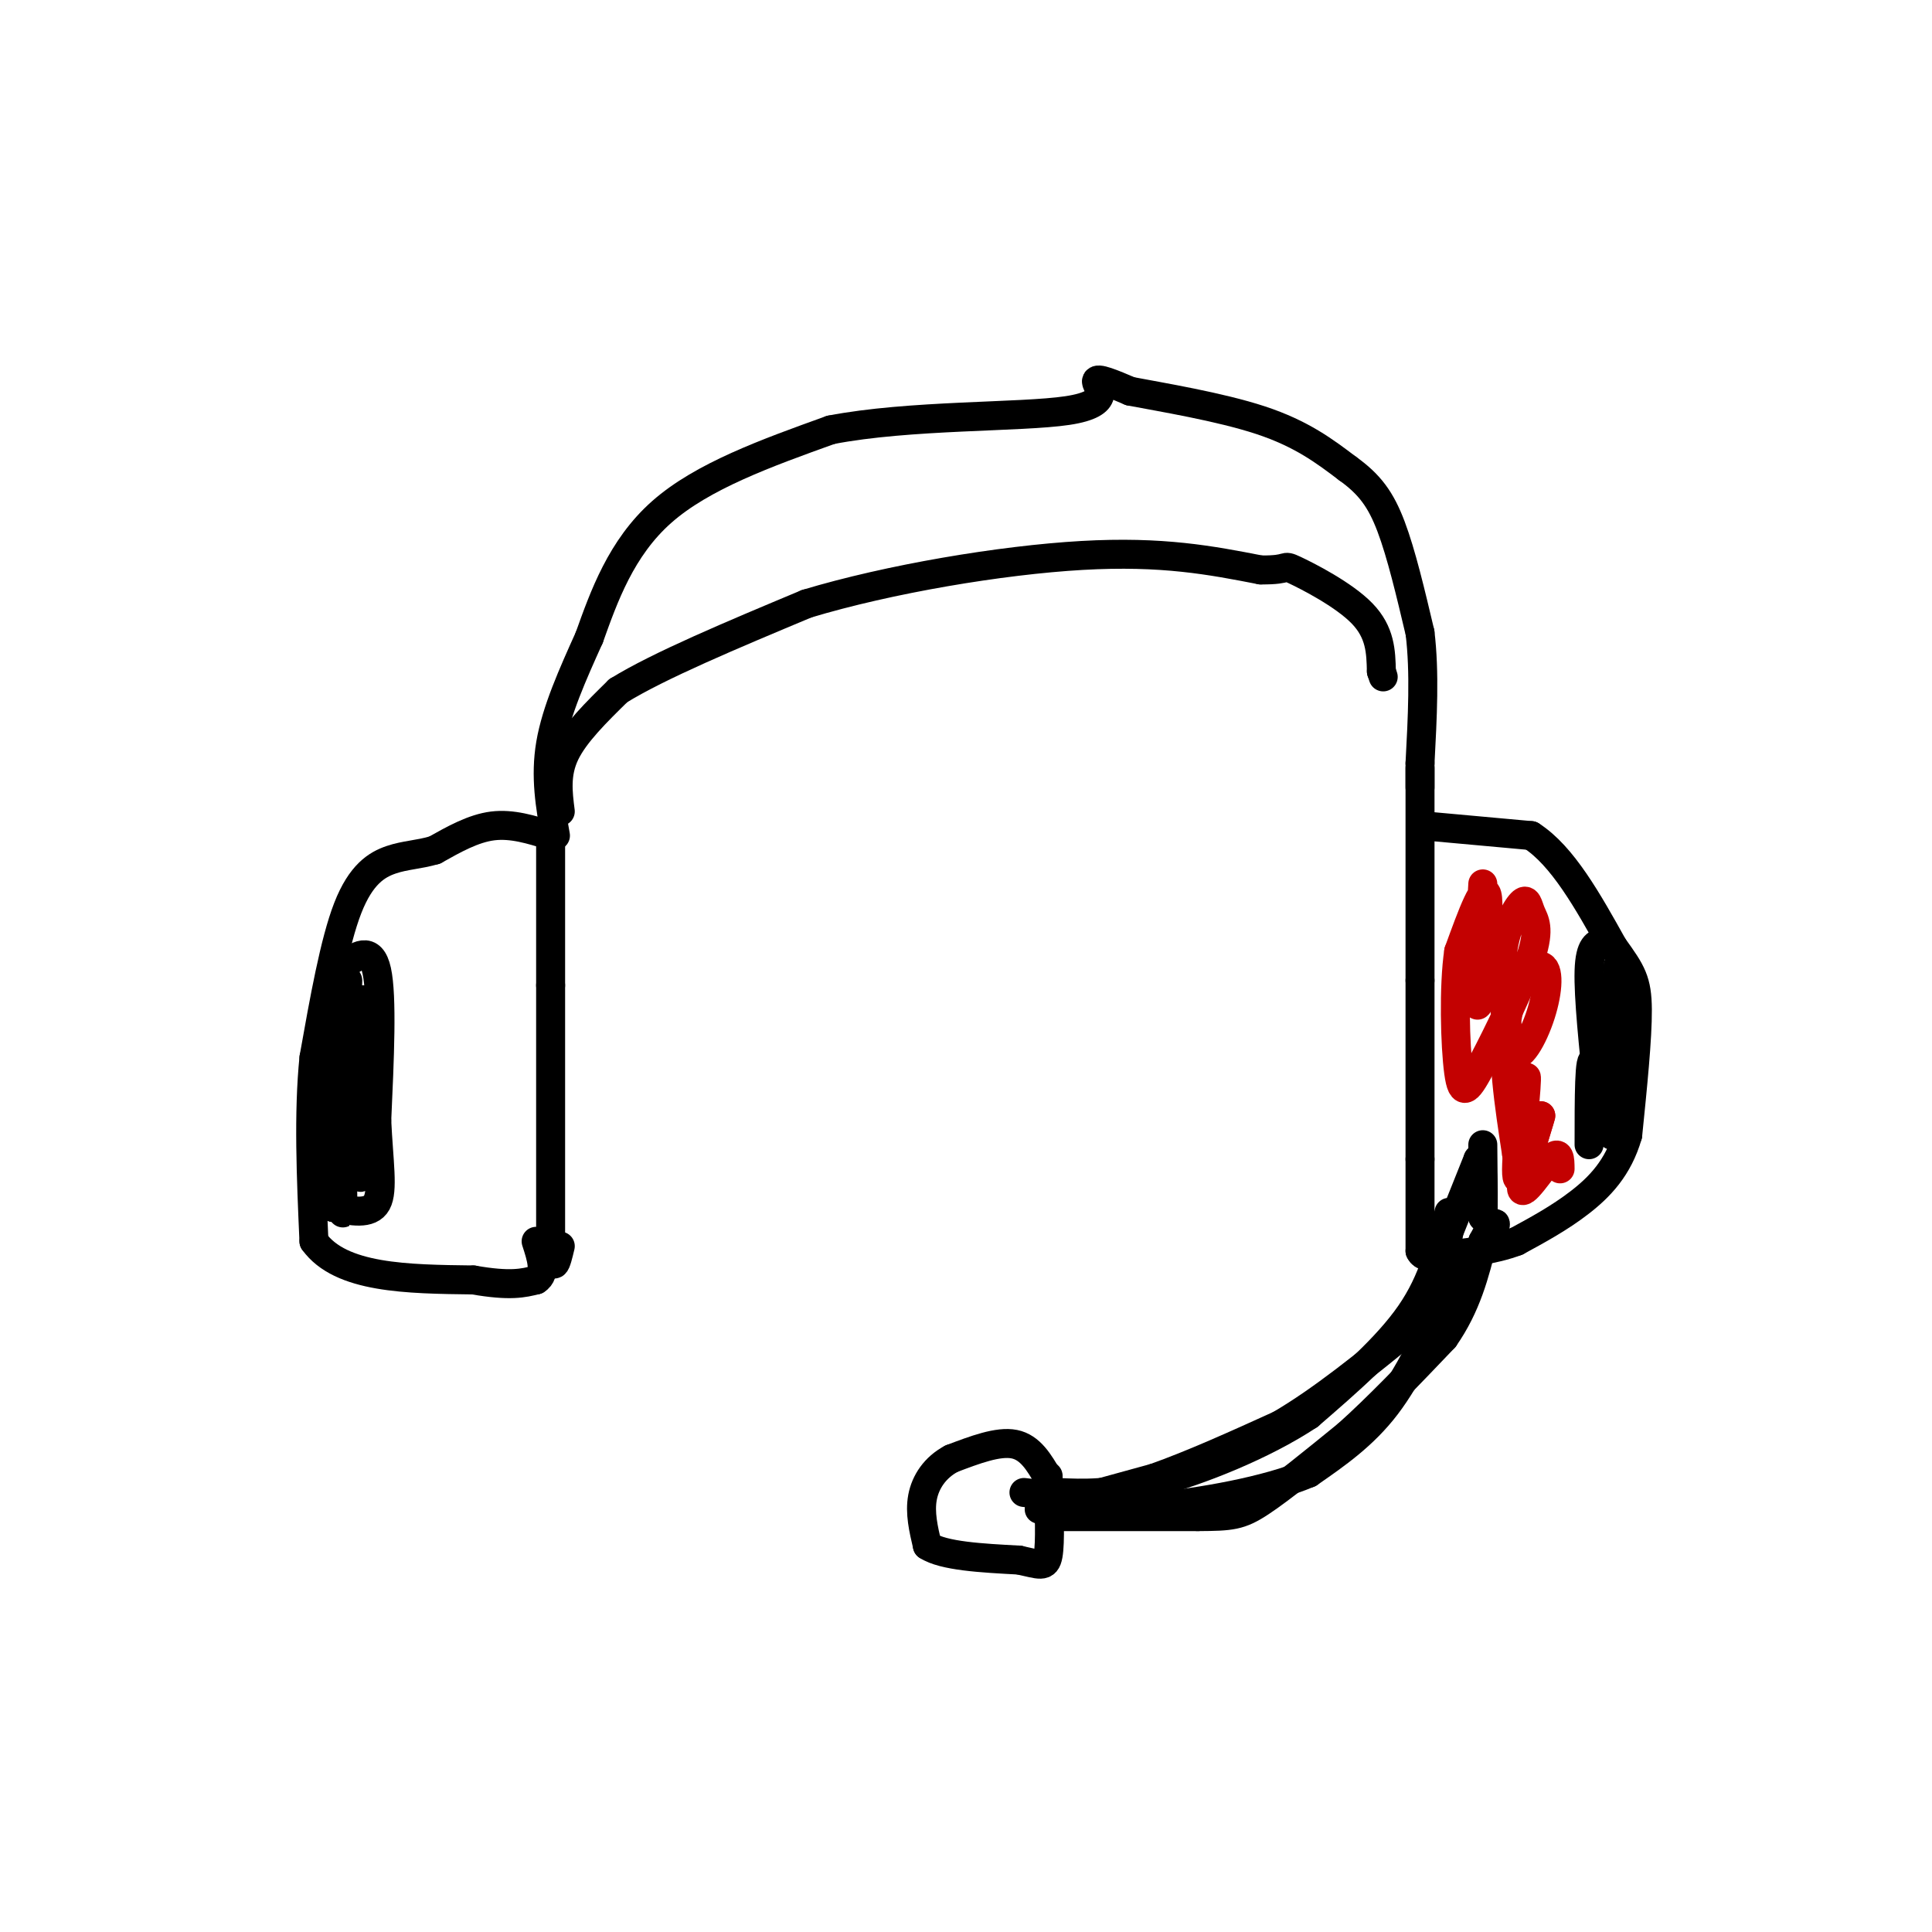 <svg viewBox='0 0 400 400' version='1.1' xmlns='http://www.w3.org/2000/svg' xmlns:xlink='http://www.w3.org/1999/xlink'><g fill='none' stroke='rgb(0,0,0)' stroke-width='6' stroke-linecap='round' stroke-linejoin='round'><path d='M114,175c0.000,0.000 0.000,29.000 0,29'/><path d='M114,204c0.000,13.500 0.000,32.750 0,52'/><path d='M114,256c0.333,9.000 1.167,5.500 2,2'/><path d='M114,173c-4.000,-1.250 -8.000,-2.500 -12,-2c-4.000,0.500 -8.000,2.750 -12,5'/><path d='M90,176c-3.440,1.000 -6.042,1.000 -9,2c-2.958,1.000 -6.274,3.000 -9,10c-2.726,7.000 -4.863,19.000 -7,31'/><path d='M65,219c-1.167,11.500 -0.583,24.750 0,38'/><path d='M65,257c5.500,7.667 19.250,7.833 33,8'/><path d='M98,265c7.667,1.333 10.333,0.667 13,0'/><path d='M111,265c2.167,-1.333 1.083,-4.667 0,-8'/><path d='M115,173c-1.083,-6.083 -2.167,-12.167 -1,-19c1.167,-6.833 4.583,-14.417 8,-22'/><path d='M122,132c3.022,-8.444 6.578,-18.556 15,-26c8.422,-7.444 21.711,-12.222 35,-17'/><path d='M172,89c16.226,-3.155 39.292,-2.542 49,-4c9.708,-1.458 6.060,-4.988 6,-6c-0.060,-1.012 3.470,0.494 7,2'/><path d='M234,81c6.289,1.200 18.511,3.200 27,6c8.489,2.800 13.244,6.400 18,10'/><path d='M279,97c4.533,3.244 6.867,6.356 9,12c2.133,5.644 4.067,13.822 6,22'/><path d='M294,131c1.000,8.167 0.500,17.583 0,27'/><path d='M294,158c0.000,5.333 0.000,5.167 0,5'/><path d='M294,159c0.000,0.000 0.000,44.000 0,44'/><path d='M294,203c0.000,13.500 0.000,25.250 0,37'/><path d='M294,240c0.000,9.333 0.000,14.167 0,19'/><path d='M295,171c0.000,0.000 22.000,2.000 22,2'/><path d='M317,173c6.500,4.167 11.750,13.583 17,23'/><path d='M334,196c3.844,5.311 4.956,7.089 5,13c0.044,5.911 -0.978,15.956 -2,26'/><path d='M337,235c-1.956,6.800 -5.844,10.800 -10,14c-4.156,3.200 -8.578,5.600 -13,8'/><path d='M314,257c-4.833,1.833 -10.417,2.417 -16,3'/><path d='M298,260c-3.333,0.333 -3.667,-0.333 -4,-1'/><path d='M116,168c-0.500,-3.917 -1.000,-7.833 1,-12c2.000,-4.167 6.500,-8.583 11,-13'/><path d='M128,143c8.333,-5.167 23.667,-11.583 39,-18'/><path d='M167,125c17.089,-5.156 40.311,-9.044 57,-10c16.689,-0.956 26.844,1.022 37,3'/><path d='M261,118c6.524,0.071 4.333,-1.250 7,0c2.667,1.250 10.190,5.071 14,9c3.810,3.929 3.905,7.964 4,12'/><path d='M286,139c0.667,2.000 0.333,1.000 0,0'/><path d='M300,251c-1.583,7.000 -3.167,14.000 -8,21c-4.833,7.000 -12.917,14.000 -21,21'/><path d='M271,293c-9.489,6.289 -22.711,11.511 -32,14c-9.289,2.489 -14.644,2.244 -20,2'/><path d='M219,309c-4.500,0.333 -5.750,0.167 -7,0'/><path d='M217,306c-1.833,-3.167 -3.667,-6.333 -7,-7c-3.333,-0.667 -8.167,1.167 -13,3'/><path d='M197,302c-3.400,1.800 -5.400,4.800 -6,8c-0.600,3.200 0.200,6.600 1,10'/><path d='M192,320c3.333,2.167 11.167,2.583 19,3'/><path d='M211,323c4.289,0.911 5.511,1.689 6,-1c0.489,-2.689 0.244,-8.844 0,-15'/><path d='M217,307c0.000,-2.500 0.000,-1.250 0,0'/><path d='M217,314c0.000,0.000 31.000,0.000 31,0'/><path d='M248,314c6.911,-0.044 8.689,-0.156 13,-3c4.311,-2.844 11.156,-8.422 18,-14'/><path d='M279,297c6.333,-5.667 13.167,-12.833 20,-20'/><path d='M299,277c4.667,-6.667 6.333,-13.333 8,-20'/><path d='M307,257c2.133,-4.222 3.467,-4.778 2,-2c-1.467,2.778 -5.733,8.889 -10,15'/><path d='M299,270c-3.511,6.378 -7.289,14.822 -12,21c-4.711,6.178 -10.356,10.089 -16,14'/><path d='M271,305c-8.756,3.733 -22.644,6.067 -32,7c-9.356,0.933 -14.178,0.467 -19,0'/><path d='M220,312c-4.600,0.267 -6.600,0.933 -3,0c3.600,-0.933 12.800,-3.467 22,-6'/><path d='M239,306c8.000,-2.833 17.000,-6.917 26,-11'/><path d='M265,295c8.833,-5.167 17.917,-12.583 27,-20'/><path d='M292,275c5.833,-6.667 6.917,-13.333 8,-20'/><path d='M300,255c2.333,-5.833 4.167,-10.417 6,-15'/><path d='M306,240c1.167,-0.500 1.083,5.750 1,12'/><path d='M307,252c0.167,-0.500 0.083,-7.750 0,-15'/><path d='M332,195c-1.417,0.333 -2.833,0.667 -3,6c-0.167,5.333 0.917,15.667 2,26'/><path d='M331,227c0.400,6.044 0.400,8.156 1,3c0.600,-5.156 1.800,-17.578 3,-30'/><path d='M335,200c0.333,0.833 -0.333,17.917 -1,35'/><path d='M334,235c-1.000,1.356 -3.000,-12.756 -4,-15c-1.000,-2.244 -1.000,7.378 -1,17'/><path d='M71,200c2.917,-2.167 5.833,-4.333 7,1c1.167,5.333 0.583,18.167 0,31'/><path d='M78,232c0.400,8.556 1.400,14.444 0,17c-1.400,2.556 -5.200,1.778 -9,1'/><path d='M69,250c-1.333,-6.833 -0.167,-24.417 1,-42'/><path d='M70,208c0.422,4.267 0.978,35.933 1,42c0.022,6.067 -0.489,-13.467 -1,-33'/><path d='M70,217c-0.333,0.067 -0.667,16.733 0,18c0.667,1.267 2.333,-12.867 4,-27'/><path d='M74,208c1.111,2.511 1.889,22.289 2,25c0.111,2.711 -0.444,-11.644 -1,-26'/><path d='M75,207c-0.022,4.489 0.422,28.711 0,35c-0.422,6.289 -1.711,-5.356 -3,-17'/><path d='M72,225c-0.500,-6.500 -0.250,-14.250 0,-22'/></g>
<g fill='none' stroke='rgb(195,1,1)' stroke-width='6' stroke-linecap='round' stroke-linejoin='round'><path d='M307,183c-0.778,13.244 -1.556,26.489 -1,25c0.556,-1.489 2.444,-17.711 2,-22c-0.444,-4.289 -3.222,3.356 -6,11'/><path d='M302,197c-1.070,7.162 -0.745,19.569 0,25c0.745,5.431 1.910,3.888 5,-2c3.090,-5.888 8.104,-16.119 10,-22c1.896,-5.881 0.673,-7.411 0,-9c-0.673,-1.589 -0.797,-3.235 -2,-2c-1.203,1.235 -3.487,5.353 -4,11c-0.513,5.647 0.743,12.824 2,20'/><path d='M313,218c1.550,1.974 4.426,-3.089 6,-8c1.574,-4.911 1.847,-9.668 0,-10c-1.847,-0.332 -5.813,3.762 -7,11c-1.187,7.238 0.407,17.619 2,28'/><path d='M314,239c0.940,-0.619 2.292,-16.167 2,-16c-0.292,0.167 -2.226,16.048 -2,20c0.226,3.952 2.613,-4.024 5,-12'/><path d='M319,231c-0.464,1.917 -4.125,12.708 -4,15c0.125,2.292 4.036,-3.917 6,-6c1.964,-2.083 1.982,-0.042 2,2'/></g>
</svg>